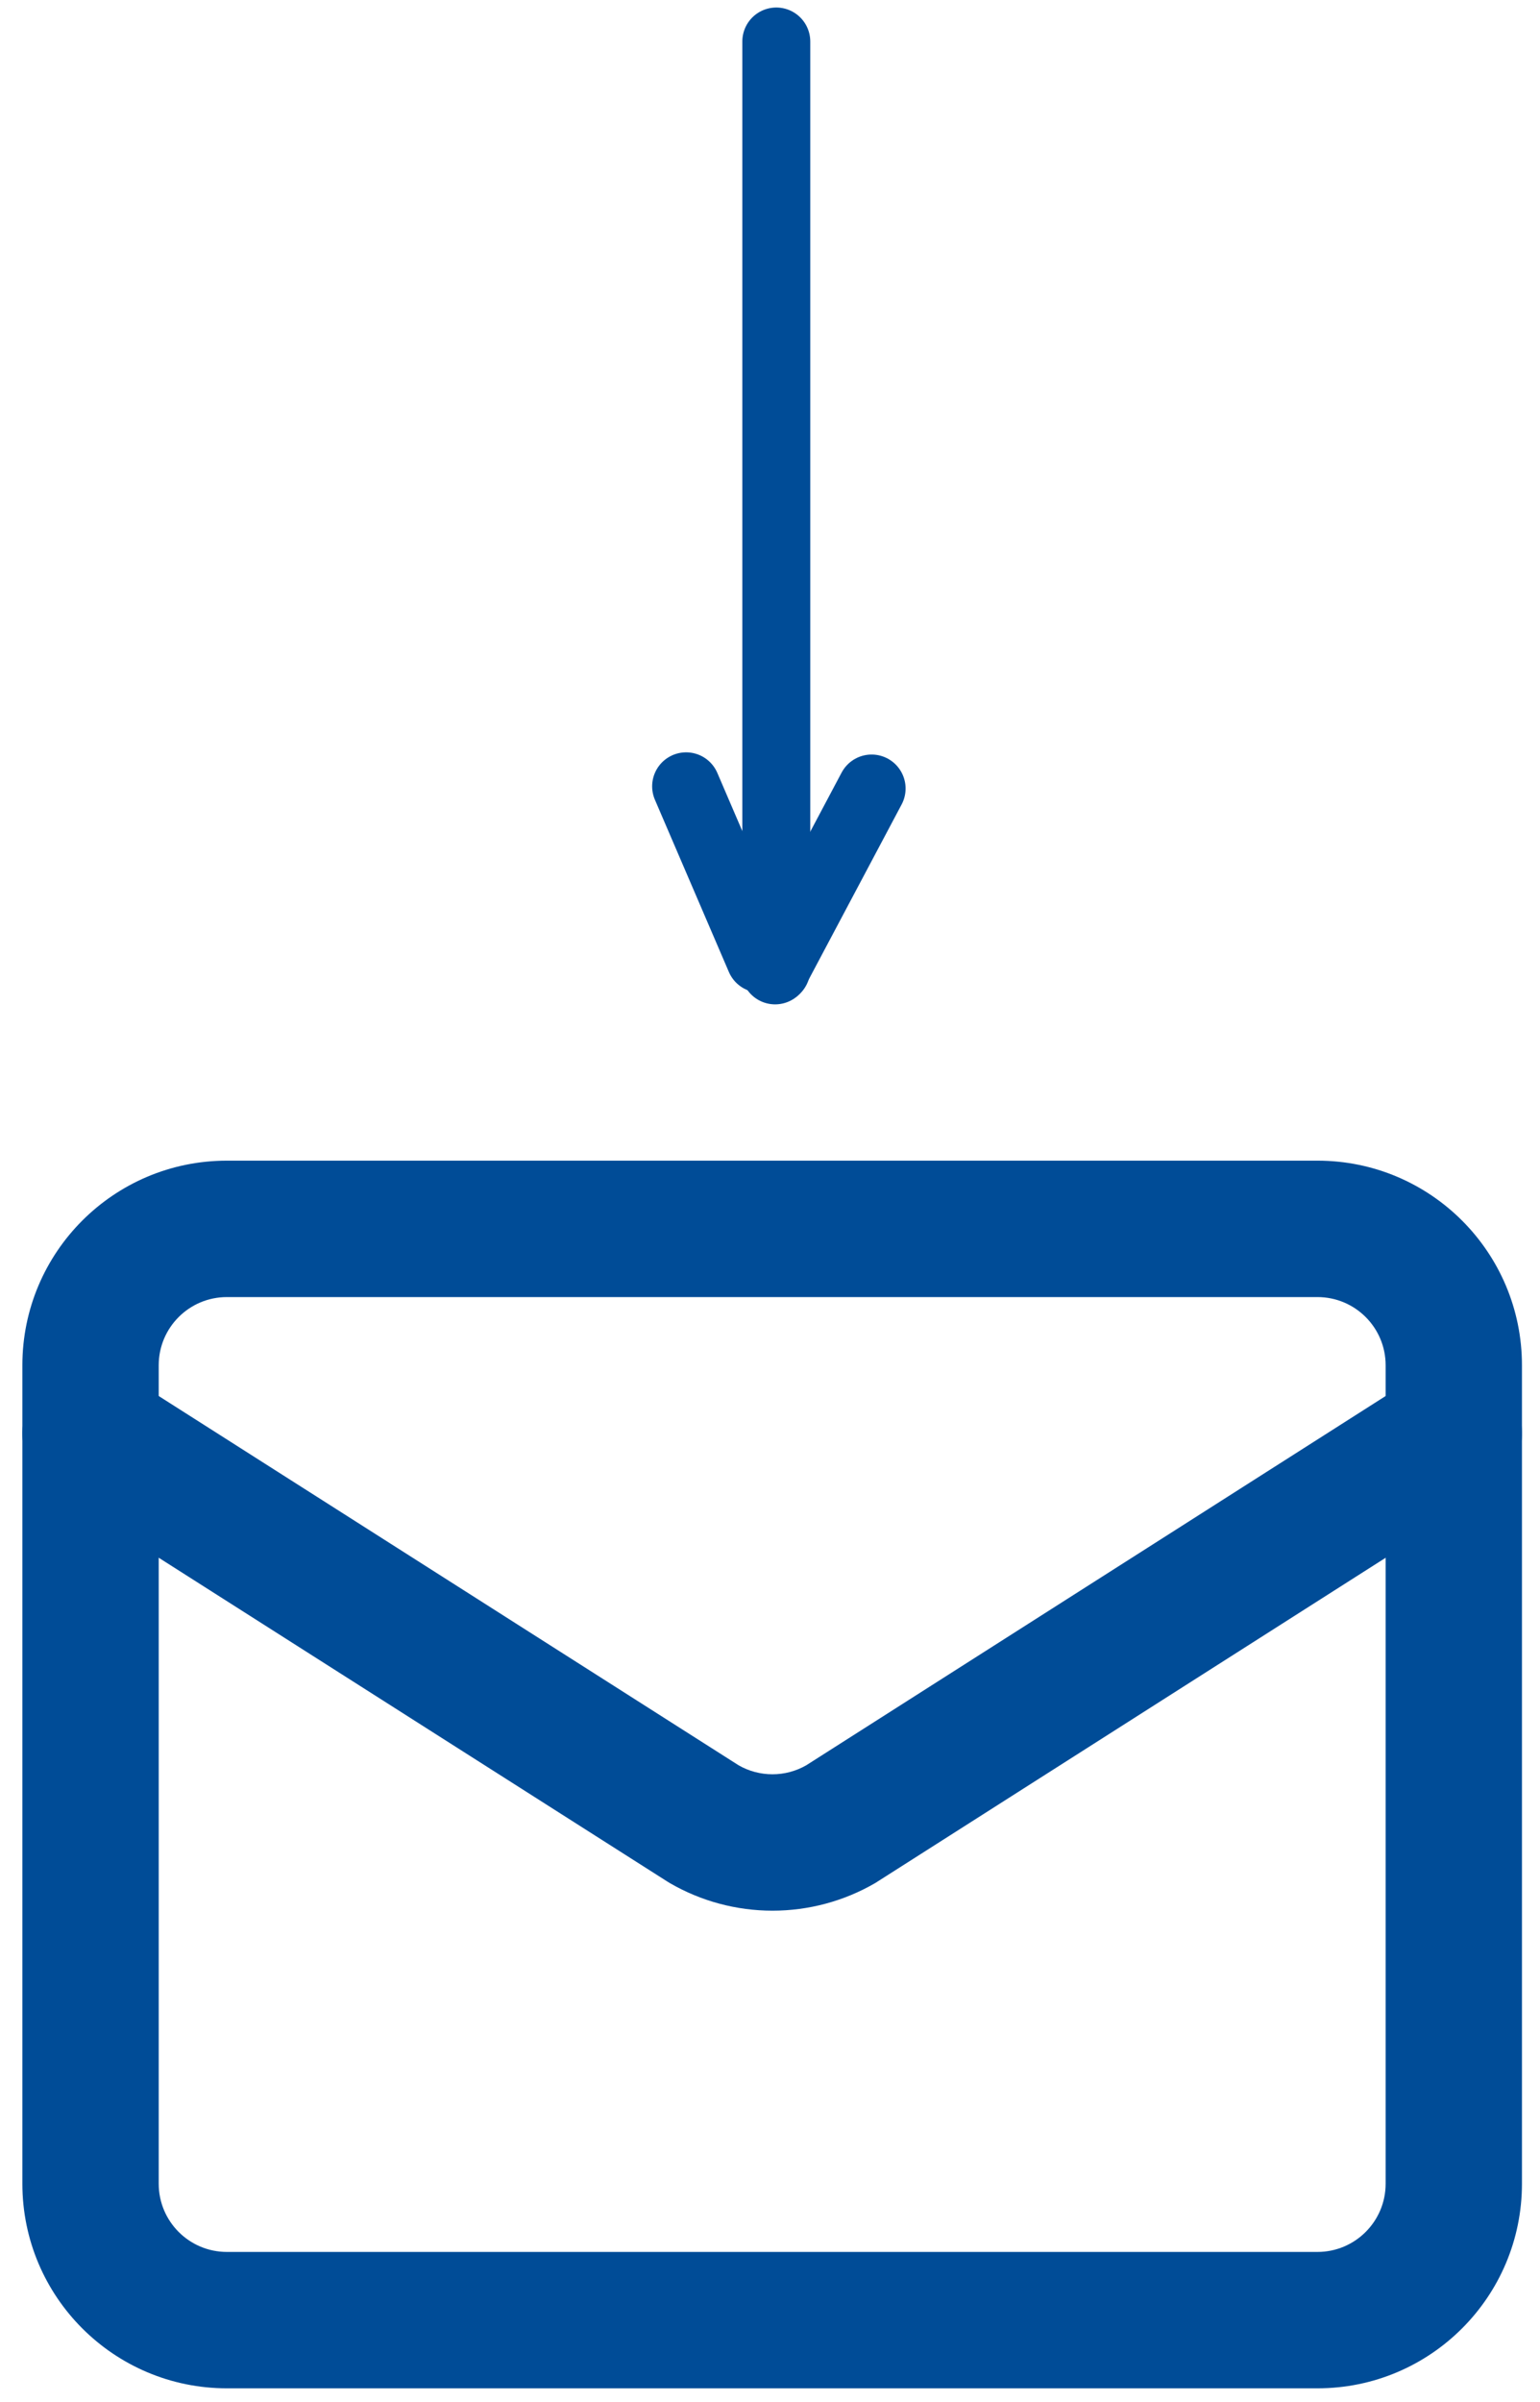 <svg width="68" height="106" viewBox="0 0 68 106" fill="none" xmlns="http://www.w3.org/2000/svg">
<path d="M62.577 60.718C63.978 59.826 65.84 60.24 66.733 61.641C67.625 63.043 67.212 64.905 65.81 65.797L38.748 83.033C38.714 83.055 38.68 83.077 38.645 83.098C37.268 83.898 35.703 84.317 34.11 84.317C32.517 84.317 30.952 83.897 29.575 83.098C29.54 83.077 29.503 83.055 29.469 83.033L2.381 65.797C0.979 64.905 0.566 63.044 1.458 61.641C2.351 60.239 4.212 59.826 5.614 60.718L32.614 77.901C33.069 78.162 33.586 78.298 34.11 78.298C34.633 78.298 35.146 78.161 35.6 77.901L62.577 60.718Z" fill="#004C97"/>
<path d="M61.184 60.248C61.184 58.586 59.836 57.239 58.174 57.239H10.018C8.355 57.239 7.008 58.586 7.008 60.248V96.366C7.008 98.028 8.355 99.376 10.018 99.376H58.174C59.836 99.376 61.184 98.028 61.184 96.366V60.248ZM67.203 96.366C67.203 101.352 63.161 105.395 58.174 105.395H10.018C5.031 105.395 0.988 101.352 0.988 96.366V60.248C0.988 55.262 5.031 51.219 10.018 51.219H58.174C63.161 51.219 67.203 55.262 67.203 60.248V96.366Z" fill="#004C97"/>
<line x1="34.278" y1="1.832" x2="34.278" y2="42.773" stroke="#004C97" stroke-width="3" stroke-linecap="round"/>
<line x1="30.296" y1="34.7" x2="33.563" y2="42.302" stroke="#004C97" stroke-width="3" stroke-linecap="round"/>
<line x1="38.487" y1="34.797" x2="34.226" y2="42.822" stroke="#004C97" stroke-width="3" stroke-linecap="round"/>
</svg>
